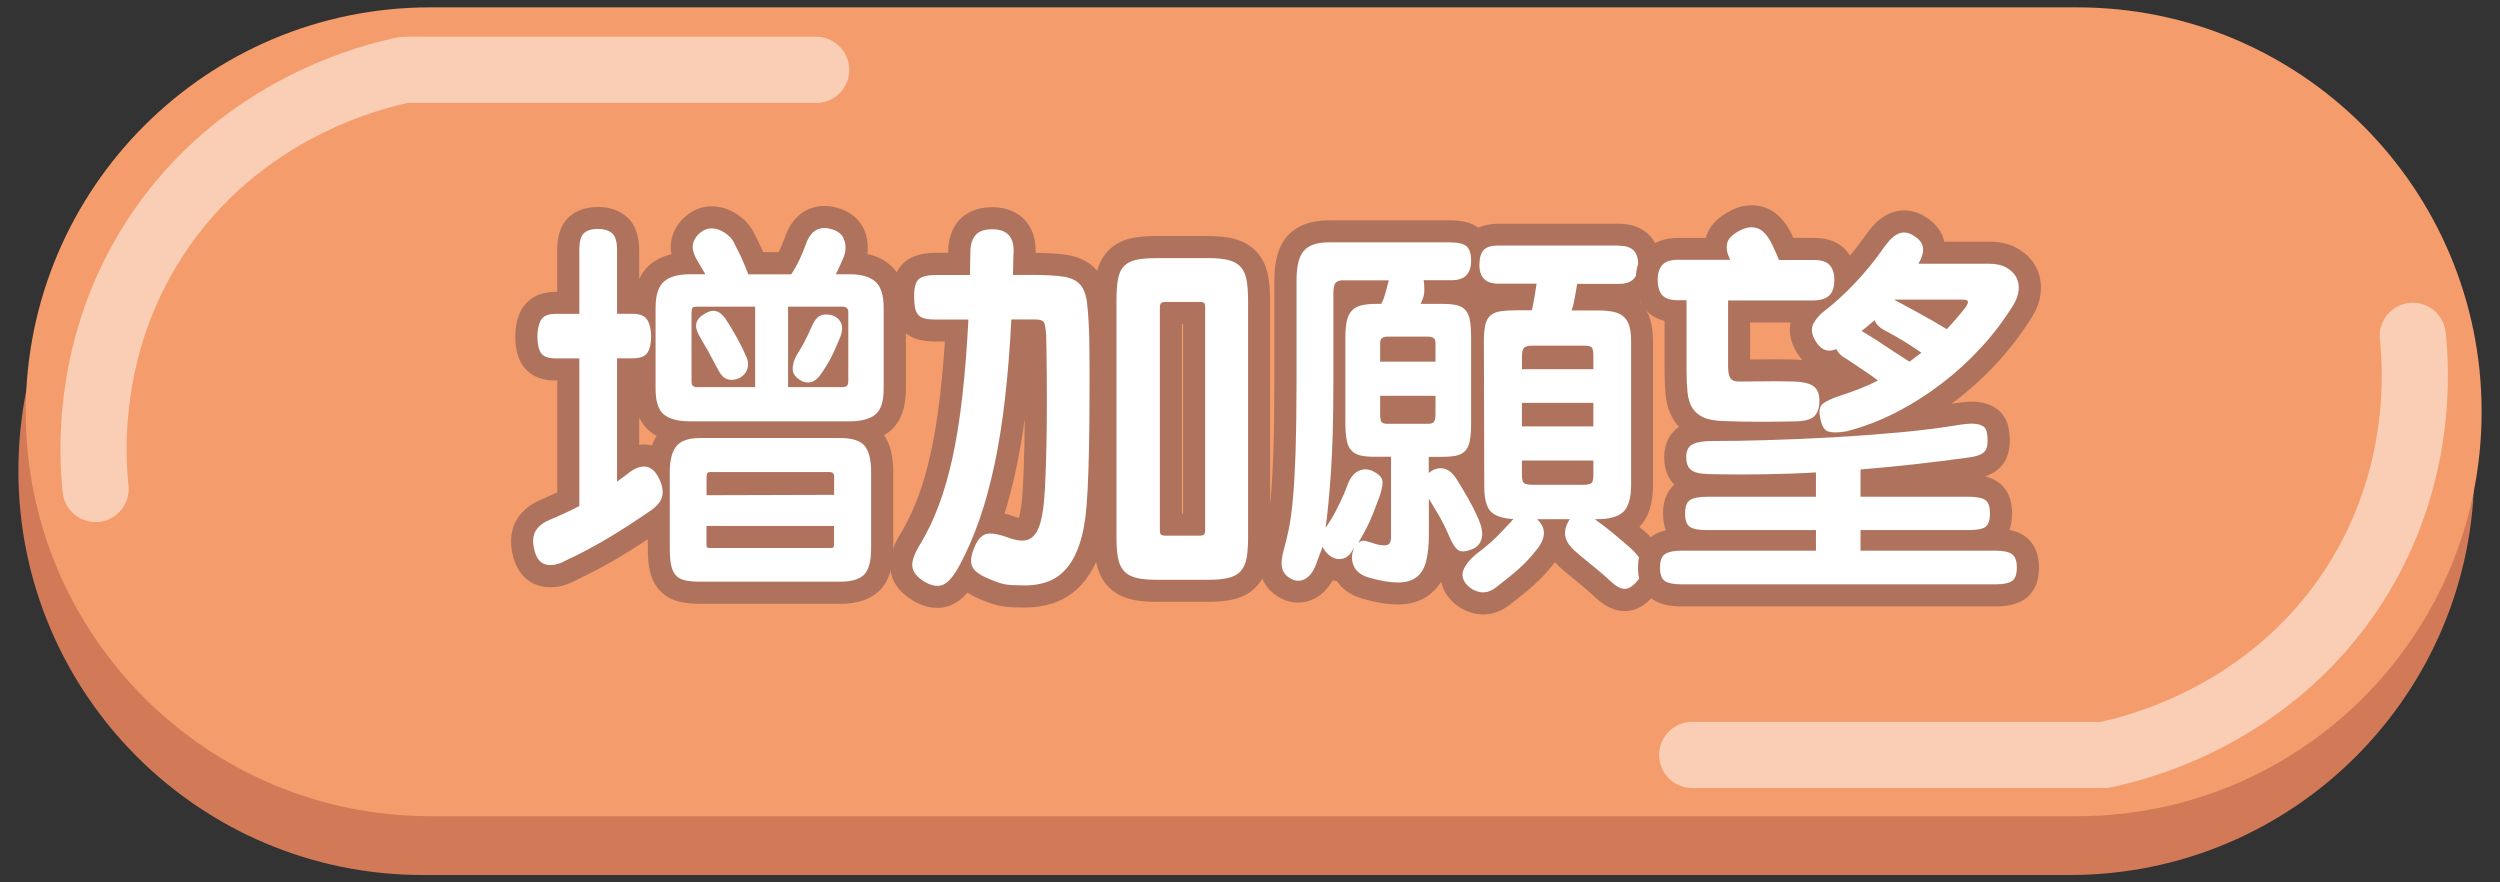 <svg width="340" height="120" xmlns="http://www.w3.org/2000/svg">

 <rect width="100%" height="100%" fill="#333333" stroke="none"/>

 <g>
  <title>Layer 1</title>
  <g>
   <g>
    <path fill="#D27A58" d="m281.5,119l-224,0c-30.38,0 -55,-24.62 -55,-55l0,0c0,-30.38 24.62,-55 55,-55l224,0c30.38,0 55,24.62 55,55l0,0c0,30.38 -24.62,55 -55,55z" class="st0"/>
   </g>
   <g>
    <path fill="#F49C6B" d="m282.5,111l-224,0c-30.38,0 -55,-24.62 -55,-55l0,0c0,-30.38 24.62,-55 55,-55l224,0c30.38,0 55,24.62 55,55l0,0c0,30.38 -24.62,55 -55,55z" class="st1"/>
   </g>
   <g>
    <g>
     <path fill="#FFFFFF" d="m95.22,80.6c-0.93,0 -1.7,-0.07 -2.35,-0.21c-0.85,-0.19 -1.55,-0.57 -2.07,-1.15c-0.49,-0.54 -0.82,-1.25 -0.99,-2.11c-0.14,-0.7 -0.21,-1.53 -0.21,-2.56l0,-4.08c-0.13,0.1 -0.27,0.2 -0.42,0.29c-2.07,1.42 -4.06,2.71 -5.92,3.81c-1.84,1.09 -3.72,2.08 -5.58,2.95c-0.97,0.54 -1.92,0.82 -2.82,0.82c-0.32,0 -0.64,-0.04 -0.95,-0.11c-0.98,-0.22 -2.25,-0.97 -2.76,-3.25c-0.33,-1.5 -0.17,-2.74 0.47,-3.7c0.57,-0.86 1.41,-1.52 2.5,-1.98c1.11,-0.46 2.16,-0.94 3.15,-1.42l0,-17.67l-1.76,0c-1.52,0 -2.6,-0.48 -3.21,-1.42c-0.49,-0.75 -0.73,-1.74 -0.73,-3.03c0,-1.23 0.22,-2.21 0.68,-3.01c0.42,-0.73 1.32,-1.59 3.26,-1.59l1.76,0l0,-7.15c0,-1.65 0.37,-2.79 1.14,-3.47c0.71,-0.62 1.68,-0.93 2.9,-0.93c1.12,0 2.06,0.3 2.81,0.88c0.87,0.68 1.29,1.83 1.29,3.52l0,7.15l0.64,0c0.64,0 1.17,0.1 1.61,0.25c0.07,-1.95 0.63,-3.39 1.65,-4.28c0.95,-0.82 2.29,-1.27 4,-1.35c-0.6,-1.14 -0.77,-2.21 -0.5,-3.17c0.29,-1.02 0.93,-1.86 1.92,-2.5c0.6,-0.36 1.2,-0.54 1.84,-0.57l0.18,0c0.54,0 1.08,0.1 1.6,0.31c0.53,0.21 1.03,0.5 1.48,0.86c0.48,0.38 0.87,0.82 1.16,1.31c0.32,0.6 0.64,1.24 1.01,2.01c0.25,0.52 0.5,1.11 0.76,1.74l3.99,0c0.22,-0.38 0.42,-0.76 0.6,-1.14c0.28,-0.62 0.54,-1.24 0.77,-1.85c0.94,-2.86 2.88,-3.29 3.96,-3.29c0.48,0 0.98,0.08 1.51,0.24c1.78,0.53 2.46,1.73 2.71,2.64c0.31,1.13 0.21,2.28 -0.3,3.41c1.7,0.07 3.05,0.52 4,1.35c1.12,0.97 1.66,2.51 1.66,4.72l0,10.99c0,2.23 -0.56,3.76 -1.71,4.68c-0.69,0.55 -1.55,0.92 -2.62,1.1c0.57,0.27 1.04,0.63 1.41,1.09c0.8,1.01 1.19,2.47 1.19,4.47l0,10.38c0,2.16 -0.45,3.66 -1.37,4.61c-0.93,0.96 -2.36,1.42 -4.36,1.42l-18.98,0l0,-0.01zm16.71,-7.58l-14.35,0l14.35,0zm-14.34,-7.17l14.35,-0.04l0,-0.11l-14.35,0l0,0.15zm-9.74,-3.88c0.53,0.04 1.19,0.21 1.84,0.74c0.16,-1.27 0.55,-2.26 1.18,-3c0.36,-0.43 0.8,-0.77 1.33,-1.03c-1.16,-0.17 -2.1,-0.55 -2.83,-1.13c-1.15,-0.92 -1.71,-2.45 -1.71,-4.68l0,-2.85c-0.47,0.15 -1,0.22 -1.6,0.22l-0.64,0l0,12.34c0.74,-0.42 1.46,-0.62 2.16,-0.62c0.1,0 0.19,0 0.27,0.01zm26.02,-10.82l0,-0.94c-0.18,0.3 -0.37,0.61 -0.58,0.94l0.58,0zm-17.43,0c-0.02,-0.03 -0.03,-0.06 -0.05,-0.09c-0.3,-0.58 -0.58,-1.11 -0.83,-1.58l0,1.67l0.88,0zm3.92,-7.94c0.29,0.46 0.57,0.93 0.84,1.39l0,-1.39l-0.84,0zm8.32,1.39c0.12,-0.27 0.25,-0.55 0.38,-0.85c0.08,-0.19 0.17,-0.37 0.26,-0.54l-0.64,0l0,1.39z" class="st2"/>
     <path fill="#AF735D" d="m112.11,31.01c0.33,0 0.68,0.06 1.06,0.18c0.92,0.27 1.48,0.81 1.7,1.6c0.22,0.8 0.14,1.6 -0.23,2.42c-0.17,0.37 -0.33,0.73 -0.48,1.07c-0.15,0.34 -0.31,0.68 -0.48,1.02l1.88,0c1.56,0 2.72,0.33 3.48,0.99c0.76,0.66 1.14,1.86 1.14,3.59l0,10.99c0,1.73 -0.38,2.9 -1.14,3.51c-0.76,0.61 -1.92,0.92 -3.48,0.92l-21.72,0c-1.59,0 -2.77,-0.3 -3.54,-0.92c-0.76,-0.61 -1.14,-1.78 -1.14,-3.51l0,-10.99c0,-1.73 0.38,-2.92 1.14,-3.59c0.76,-0.66 1.94,-0.99 3.54,-0.99l2.09,0c-0.37,-0.64 -0.73,-1.25 -1.07,-1.83c-0.58,-0.95 -0.77,-1.76 -0.58,-2.42c0.19,-0.66 0.62,-1.21 1.3,-1.65c0.34,-0.2 0.7,-0.31 1.09,-0.33c0.04,0 0.08,0 0.12,0c0.35,0 0.7,0.07 1.05,0.21c0.39,0.15 0.75,0.37 1.09,0.64c0.34,0.27 0.61,0.58 0.81,0.92c0.27,0.51 0.58,1.14 0.94,1.88c0.36,0.75 0.72,1.61 1.09,2.59l5.85,0c0.44,-0.68 0.81,-1.35 1.12,-2.01s0.58,-1.31 0.81,-1.96c0.52,-1.56 1.37,-2.33 2.56,-2.33m-4.93,21.64l7.27,0c0.37,0 0.62,-0.06 0.74,-0.18c0.12,-0.12 0.18,-0.38 0.18,-0.79l0,-9.21c0,-0.51 -0.25,-0.76 -0.76,-0.76l-7.43,0l0,10.94m-12.42,0l7.94,0l0,-10.94l-7.88,0c-0.34,0 -0.55,0.05 -0.64,0.15c-0.08,0.1 -0.13,0.31 -0.13,0.61l0,9.46c0,0.49 0.24,0.72 0.71,0.72m-13.43,-21.52c0.78,0 1.41,0.19 1.88,0.56c0.47,0.37 0.71,1.15 0.71,2.34l0,8.65l2.14,0c0.98,0 1.64,0.28 1.98,0.84c0.34,0.56 0.51,1.31 0.51,2.26c0,0.98 -0.17,1.72 -0.51,2.21c-0.34,0.49 -1,0.74 -1.98,0.74l-2.14,0l0,16.79c0.2,-0.17 0.45,-0.36 0.74,-0.56c0.29,-0.2 0.53,-0.39 0.74,-0.56c0.79,-0.63 1.52,-0.95 2.19,-0.95c0.05,0 0.1,0 0.15,0.01c0.71,0.05 1.31,0.52 1.78,1.4c0.51,0.95 0.69,1.8 0.56,2.54c-0.14,0.75 -0.71,1.46 -1.73,2.14c-2.07,1.42 -4.02,2.68 -5.85,3.76c-1.83,1.08 -3.66,2.05 -5.49,2.9c-0.77,0.44 -1.48,0.65 -2.13,0.65c-0.21,0 -0.42,-0.02 -0.61,-0.07c-0.81,-0.19 -1.36,-0.89 -1.63,-2.11c-0.24,-1.09 -0.15,-1.93 0.25,-2.54c0.41,-0.61 1.02,-1.08 1.83,-1.42c1.46,-0.61 2.81,-1.24 4.07,-1.88l0,-20.09l-3.26,0c-0.98,0 -1.64,-0.25 -1.96,-0.74c-0.32,-0.49 -0.48,-1.23 -0.48,-2.21c0,-0.95 0.16,-1.7 0.48,-2.26s0.97,-0.84 1.96,-0.84l3.26,0l0,-8.65c0,-1.19 0.21,-1.97 0.64,-2.34c0.42,-0.38 1.06,-0.57 1.9,-0.57m15.71,11.14c0.09,0 0.18,0.01 0.27,0.03c0.44,0.08 0.88,0.42 1.32,0.99c0.58,0.88 1.11,1.76 1.6,2.65c0.49,0.88 0.92,1.76 1.3,2.65c0.24,0.54 0.27,1.08 0.1,1.6c-0.17,0.53 -0.54,0.94 -1.12,1.25c-0.37,0.14 -0.72,0.22 -1.03,0.22c-0.2,0 -0.39,-0.03 -0.57,-0.09c-0.46,-0.15 -0.86,-0.55 -1.2,-1.2c-0.51,-0.98 -0.96,-1.82 -1.35,-2.52c-0.39,-0.69 -0.82,-1.45 -1.3,-2.26c-0.71,-1.25 -0.46,-2.22 0.76,-2.9c0.45,-0.28 0.85,-0.42 1.22,-0.42m15.33,0.5c0.25,0 0.52,0.04 0.81,0.11c0.58,0.2 0.97,0.55 1.2,1.04c0.22,0.49 0.19,1.11 -0.08,1.86c-0.31,0.75 -0.63,1.49 -0.97,2.24s-0.85,1.63 -1.53,2.64c-0.51,0.78 -1.03,1.22 -1.55,1.32c-0.13,0.03 -0.26,0.04 -0.39,0.04c-0.38,0 -0.73,-0.11 -1.06,-0.34c-0.64,-0.41 -0.98,-0.9 -0.99,-1.48c-0.02,-0.58 0.16,-1.2 0.53,-1.88c0.37,-0.58 0.72,-1.17 1.04,-1.78c0.32,-0.61 0.67,-1.34 1.04,-2.19c0.31,-0.71 0.67,-1.18 1.09,-1.4c0.26,-0.11 0.54,-0.18 0.86,-0.18m1.88,16.8c1.66,0 2.78,0.37 3.36,1.09c0.58,0.73 0.86,1.91 0.86,3.54l0,10.38c0,1.73 -0.31,2.92 -0.94,3.56c-0.63,0.64 -1.72,0.97 -3.28,0.97l-19.03,0c-0.81,0 -1.49,-0.06 -2.04,-0.18c-0.54,-0.12 -0.97,-0.35 -1.27,-0.69c-0.31,-0.34 -0.52,-0.81 -0.64,-1.4c-0.12,-0.59 -0.18,-1.35 -0.18,-2.26l0,-10.38c0,-1.63 0.31,-2.81 0.92,-3.54c0.61,-0.73 1.68,-1.09 3.21,-1.09l19.03,0m-18.16,7.78l17.35,-0.05l0,-2.54c0,-0.37 -0.22,-0.56 -0.66,-0.56l-16.18,0c-0.2,0 -0.34,0.05 -0.41,0.15c-0.07,0.1 -0.1,0.32 -0.1,0.66l0,2.34m0.45,7.18l16.33,0c0.27,0 0.43,-0.03 0.48,-0.1c0.05,-0.07 0.08,-0.2 0.08,-0.41l0,-2.49l-17.35,0l0,2.59c0,0.17 0.03,0.28 0.08,0.33c0.05,0.05 0.18,0.08 0.38,0.08m15.57,-46.52c-1.19,0 -4.07,0.42 -5.38,4.32c-0.21,0.56 -0.44,1.13 -0.7,1.69c-0.04,0.09 -0.08,0.18 -0.13,0.27l-2.1,0c-0.14,-0.31 -0.27,-0.6 -0.4,-0.88c-0.37,-0.78 -0.71,-1.45 -1,-2l-0.04,-0.07l-0.04,-0.07c-0.39,-0.64 -0.89,-1.22 -1.51,-1.71c-0.58,-0.46 -1.2,-0.83 -1.87,-1.09c-0.7,-0.27 -1.42,-0.41 -2.15,-0.41c-0.08,0 -0.16,0 -0.24,0.01c-0.9,0.04 -1.74,0.3 -2.51,0.76l-0.05,0.03l-0.04,0.03c-1.28,0.83 -2.17,1.99 -2.55,3.36c-0.21,0.75 -0.24,1.53 -0.09,2.33c-1.17,0.28 -2.16,0.76 -2.96,1.45c-0.59,0.51 -1.07,1.15 -1.42,1.9l0,-3.88c0,-2.15 -0.62,-3.73 -1.86,-4.7c-1.02,-0.8 -2.27,-1.2 -3.74,-1.2c-1.59,0 -2.9,0.44 -3.89,1.31c-1.66,1.46 -1.66,3.82 -1.66,4.59l0,5.65l-0.26,0c-2.79,0 -4.05,1.47 -4.56,2.34c-0.59,1.02 -0.88,2.28 -0.88,3.76c0,1.6 0.32,2.86 0.98,3.86c0.62,0.95 1.91,2.09 4.47,2.09l0.26,0l0,15.22c-0.71,0.33 -1.46,0.66 -2.23,0.99c-1.36,0.57 -2.43,1.42 -3.17,2.53c-0.87,1.31 -1.1,2.94 -0.69,4.85c0.71,3.21 2.74,4.13 3.89,4.39c0.42,0.1 0.85,0.14 1.28,0.14c1.14,0 2.31,-0.33 3.5,-0.98c1.89,-0.88 3.79,-1.89 5.66,-2.99c1.29,-0.77 2.66,-1.62 4.07,-2.56l0,1.25c0,1.12 0.08,2.06 0.24,2.85c0.22,1.12 0.68,2.07 1.35,2.82c0.73,0.81 1.69,1.35 2.86,1.61c0.77,0.17 1.64,0.25 2.68,0.25l19.03,0c2.39,0 4.22,-0.63 5.43,-1.87c1.21,-1.24 1.79,-3.09 1.79,-5.66l0,-10.39c0,-2.12 -0.4,-3.76 -1.23,-5.01c0.24,-0.15 0.47,-0.31 0.69,-0.48c1.5,-1.2 2.27,-3.17 2.27,-5.85l0,-10.99c0,-2.63 -0.73,-4.6 -2.18,-5.85c-0.83,-0.72 -1.85,-1.21 -3.07,-1.48c0.12,-0.85 0.06,-1.71 -0.17,-2.54c-0.5,-1.81 -1.83,-3.11 -3.74,-3.68c-0.65,-0.21 -1.31,-0.31 -1.94,-0.31l0,0zm-25.18,32.49l0,-3.72c0.37,0.78 0.87,1.42 1.51,1.93c0.27,0.22 0.56,0.41 0.87,0.58c-0.26,0.39 -0.47,0.82 -0.64,1.29c-0.26,-0.06 -0.5,-0.09 -0.71,-0.11c-0.12,-0.01 -0.24,-0.01 -0.36,-0.01c-0.23,0 -0.45,0.01 -0.67,0.04l0,0z" class="st3"/>
    </g>
    <g>
     <path fill="#FFFFFF" d="m127.47,81.17c-0.83,0 -1.71,-0.28 -2.62,-0.85c-1.4,-0.87 -2.17,-1.95 -2.28,-3.2c-0.1,-1.12 0.36,-2.45 1.45,-4.17c0.78,-1.31 1.53,-2.89 2.21,-4.67c0.68,-1.79 1.29,-3.89 1.82,-6.25c0.53,-2.39 0.98,-5.15 1.32,-8.19c0.3,-2.66 0.55,-5.65 0.75,-8.91l-2.74,0c-0.76,0 -1.37,-0.05 -1.87,-0.16c-0.69,-0.15 -1.27,-0.46 -1.7,-0.93c-0.41,-0.44 -0.69,-1 -0.83,-1.68c-0.11,-0.51 -0.16,-1.11 -0.16,-1.83c0,-1.71 0.36,-2.83 1.14,-3.52c0.73,-0.64 1.81,-0.93 3.41,-0.93l3.05,0c0,-0.03 0,-0.05 0,-0.08c0.02,-0.49 0.02,-1 0.02,-1.53c0,-1.34 0.35,-2.44 1.04,-3.26c0.75,-0.89 1.92,-1.35 3.46,-1.35c1.4,0 2.5,0.41 3.28,1.21c0.79,0.82 1.17,1.98 1.12,3.45c-0.03,0.56 -0.05,1.05 -0.05,1.53c0,0.01 0,0.02 0,0.03l1.15,0c1.85,0 3.28,0.08 4.37,0.25c1.34,0.2 2.39,0.71 3.13,1.5c0.73,0.78 1.19,1.89 1.36,3.31c0.14,1.14 0.25,2.68 0.31,4.58c0.04,1.66 0.05,3.57 0.05,5.75c0,2.17 -0.01,4.37 -0.03,6.57c-0.02,2.18 -0.06,4.3 -0.13,6.3c-0.07,2.02 -0.15,3.6 -0.26,4.81c-0.18,2.17 -0.53,4.05 -1.04,5.57c-0.54,1.6 -1.27,2.91 -2.16,3.91c-0.94,1.04 -2.08,1.79 -3.38,2.21c-1.02,0.33 -2.15,0.5 -3.34,0.5c-0.23,0 -0.47,-0.01 -0.71,-0.02c-0.02,0 -0.03,0 -0.05,0c-0.93,0 -1.7,-0.06 -2.29,-0.18c-0.6,-0.12 -1.24,-0.33 -1.98,-0.65c-1.42,-0.54 -2.4,-1.14 -2.99,-1.86c-0.83,1.34 -1.66,2.14 -2.56,2.5c-0.39,0.16 -0.82,0.24 -1.27,0.24zm7.21,-10.1c0.78,0 1.72,0.2 2.87,0.62c0.57,0.22 1.05,0.33 1.44,0.34c0,0 0,0 0,0c0.25,0 0.36,-0.07 0.44,-0.14c0.08,-0.07 0.31,-0.31 0.53,-0.97c0.22,-0.65 0.39,-1.6 0.52,-2.81c0.1,-1.02 0.18,-2.52 0.25,-4.45c0.07,-1.91 0.11,-4 0.13,-6.19c0.02,-2.2 0.02,-4.36 0,-6.49c-0.02,-2.13 -0.04,-3.92 -0.08,-5.37c-0.02,-0.28 -0.05,-0.5 -0.07,-0.67l-1.74,0c-0.2,3.4 -0.46,6.57 -0.79,9.43c-0.38,3.27 -0.87,6.32 -1.45,9.07c-0.59,2.76 -1.29,5.33 -2.08,7.63c0,0 0.02,0 0.03,0zm22.55,9.28c-1.29,0 -2.33,-0.11 -3.16,-0.33c-0.98,-0.26 -1.78,-0.73 -2.36,-1.4c-0.57,-0.64 -0.96,-1.49 -1.14,-2.51c-0.15,-0.84 -0.23,-1.86 -0.23,-3.12l0,-32.1c0,-1.29 0.07,-2.33 0.23,-3.19c0.19,-1.06 0.59,-1.92 1.21,-2.56c0.62,-0.64 1.43,-1.07 2.41,-1.29c0.81,-0.18 1.81,-0.26 3.04,-0.26l7.07,0c1.29,0 2.33,0.11 3.18,0.33c1,0.26 1.81,0.73 2.4,1.4c0.57,0.65 0.96,1.49 1.14,2.51c0.15,0.84 0.23,1.87 0.23,3.07l0,32.1c0,1.29 -0.07,2.32 -0.23,3.17c-0.19,1.03 -0.59,1.88 -1.19,2.53c-0.61,0.66 -1.43,1.12 -2.43,1.36c-0.84,0.2 -1.85,0.29 -3.09,0.29l-7.08,0zm5.17,-9l0,-28.79l-3.15,0l0,28.79l3.15,0z" class="st2"/>
     <path fill="#AF735D" d="m134.95,31.18c2,0 2.97,1.04 2.9,3.1c-0.03,0.54 -0.05,1.07 -0.05,1.58s-0.02,1.02 -0.05,1.53l2.7,0c1.76,0 3.14,0.08 4.15,0.23c1,0.15 1.75,0.5 2.26,1.04c0.51,0.54 0.83,1.37 0.97,2.47c0.13,1.1 0.24,2.59 0.3,4.45c0.03,1.63 0.05,3.53 0.05,5.7c0,2.17 -0.01,4.36 -0.03,6.56c-0.02,2.2 -0.06,4.29 -0.13,6.26c-0.07,1.97 -0.15,3.54 -0.25,4.73c-0.17,2.07 -0.49,3.81 -0.97,5.21c-0.48,1.41 -1.09,2.53 -1.86,3.38c-0.76,0.85 -1.67,1.44 -2.72,1.78c-0.88,0.28 -1.84,0.42 -2.88,0.42c-0.21,0 -0.42,-0.01 -0.63,-0.02c-0.92,0 -1.62,-0.05 -2.11,-0.15c-0.49,-0.1 -1.06,-0.29 -1.7,-0.56c-1.42,-0.54 -2.3,-1.12 -2.62,-1.73c-0.32,-0.61 -0.28,-1.42 0.13,-2.44c0.37,-1.05 0.87,-1.72 1.48,-2.01c0.21,-0.1 0.48,-0.15 0.8,-0.15c0.6,0 1.38,0.18 2.36,0.53c0.71,0.27 1.35,0.42 1.91,0.43c0.03,0 0.05,0 0.08,0c0.53,0 0.98,-0.16 1.37,-0.48c0.41,-0.34 0.74,-0.89 0.99,-1.65c0.25,-0.76 0.45,-1.81 0.58,-3.13c0.1,-1.08 0.19,-2.6 0.25,-4.55c0.07,-1.95 0.11,-4.03 0.13,-6.23c0.02,-2.2 0.02,-4.38 0,-6.51c-0.02,-2.14 -0.04,-3.93 -0.08,-5.39c-0.07,-0.92 -0.17,-1.5 -0.31,-1.75c-0.14,-0.25 -0.53,-0.38 -1.17,-0.38l-3.26,0c-0.2,3.93 -0.49,7.52 -0.86,10.76c-0.37,3.24 -0.85,6.21 -1.42,8.93c-0.58,2.71 -1.25,5.2 -2.03,7.45c-0.78,2.25 -1.68,4.33 -2.7,6.23c-0.81,1.53 -1.59,2.43 -2.31,2.72c-0.23,0.09 -0.48,0.14 -0.74,0.14c-0.55,0 -1.16,-0.21 -1.83,-0.62c-0.98,-0.61 -1.51,-1.3 -1.58,-2.06c-0.07,-0.76 0.34,-1.84 1.22,-3.23c0.85,-1.42 1.63,-3.07 2.34,-4.93c0.71,-1.87 1.34,-4.02 1.88,-6.46c0.54,-2.44 0.99,-5.22 1.35,-8.34c0.36,-3.12 0.64,-6.65 0.84,-10.58l-4.32,0c-0.64,0 -1.16,-0.04 -1.55,-0.13c-0.39,-0.08 -0.7,-0.25 -0.92,-0.48c-0.22,-0.24 -0.37,-0.56 -0.46,-0.97c-0.08,-0.41 -0.13,-0.92 -0.13,-1.53c0,-1.22 0.21,-2.02 0.64,-2.39c0.42,-0.37 1.23,-0.56 2.42,-0.56l4.53,0c0,-0.51 0.01,-1.02 0.03,-1.53c0.02,-0.51 0.03,-1.03 0.03,-1.58c0,-0.98 0.23,-1.75 0.69,-2.29c0.43,-0.54 1.21,-0.82 2.29,-0.82m29.35,3.92c1.15,0 2.09,0.09 2.8,0.28c0.71,0.19 1.26,0.5 1.65,0.94c0.39,0.44 0.65,1.03 0.79,1.78c0.13,0.75 0.2,1.68 0.2,2.8l0,32.1c0,1.19 -0.07,2.15 -0.2,2.9c-0.14,0.75 -0.41,1.34 -0.81,1.78c-0.41,0.44 -0.97,0.75 -1.68,0.92c-0.71,0.17 -1.63,0.25 -2.75,0.25l-7.07,0c-1.15,0 -2.08,-0.09 -2.77,-0.28c-0.7,-0.19 -1.24,-0.5 -1.63,-0.94c-0.39,-0.44 -0.65,-1.03 -0.79,-1.78s-0.2,-1.7 -0.2,-2.85l0,-32.1c0,-1.19 0.07,-2.16 0.2,-2.92c0.14,-0.76 0.41,-1.36 0.81,-1.78c0.41,-0.42 0.96,-0.71 1.65,-0.86c0.69,-0.15 1.6,-0.23 2.72,-0.23l7.08,0m-5.69,37.74l4.43,0c0.37,0 0.61,-0.05 0.71,-0.15c0.1,-0.1 0.15,-0.34 0.15,-0.71l0,-30.17c0,-0.31 -0.04,-0.51 -0.13,-0.61s-0.3,-0.15 -0.64,-0.15l-4.53,0c-0.37,0 -0.61,0.06 -0.71,0.18c-0.1,0.12 -0.15,0.33 -0.15,0.64l0,30.17c0,0.34 0.05,0.56 0.15,0.66c0.11,0.09 0.34,0.14 0.72,0.14m-23.66,-44.67c-2.5,0 -3.88,1.02 -4.61,1.88c-0.92,1.1 -1.39,2.52 -1.39,4.22c0,0.03 0,0.07 0,0.1l-1.58,0c-1.25,0 -3.06,0.14 -4.4,1.31c-1.66,1.46 -1.66,3.86 -1.66,4.64c0,0.83 0.06,1.53 0.19,2.14c0.19,0.94 0.6,1.75 1.2,2.4c0.63,0.68 1.49,1.16 2.47,1.37c0.6,0.13 1.32,0.2 2.19,0.2l1.14,0c-0.17,2.62 -0.39,5.05 -0.64,7.24c-0.34,2.99 -0.78,5.69 -1.3,8.03c-0.51,2.29 -1.1,4.32 -1.76,6.04c-0.64,1.68 -1.35,3.17 -2.1,4.44c-1.26,1.99 -1.78,3.6 -1.65,5.07c0.11,1.2 0.71,2.93 2.98,4.34c1.15,0.71 2.29,1.07 3.41,1.07c0.64,0 1.26,-0.12 1.84,-0.35c0.82,-0.33 1.57,-0.89 2.29,-1.72c0.61,0.39 1.33,0.75 2.19,1.08c0.81,0.34 1.53,0.57 2.21,0.71c0.69,0.14 1.55,0.21 2.65,0.22c0.24,0.01 0.47,0.02 0.71,0.02c1.35,0 2.63,-0.19 3.8,-0.57c1.56,-0.5 2.91,-1.39 4.03,-2.63c0.75,-0.83 1.39,-1.85 1.92,-3.02c0.24,1.28 0.74,2.36 1.49,3.21c0.78,0.88 1.82,1.51 3.1,1.85c0.96,0.26 2.12,0.38 3.55,0.38l7.07,0c1.36,0 2.49,-0.11 3.44,-0.33c1.3,-0.31 2.38,-0.92 3.19,-1.8c0.8,-0.86 1.32,-1.96 1.56,-3.28c0.17,-0.94 0.25,-2.06 0.25,-3.44l0,-32.1c0,-1.31 -0.08,-2.4 -0.25,-3.33c-0.24,-1.29 -0.74,-2.38 -1.49,-3.23c-0.79,-0.89 -1.85,-1.52 -3.14,-1.86c-0.97,-0.25 -2.14,-0.38 -3.56,-0.38l-7.07,0c-1.35,0 -2.45,0.1 -3.36,0.3c-1.28,0.28 -2.35,0.86 -3.17,1.72c-0.69,0.72 -1.19,1.63 -1.47,2.7c-0.06,-0.07 -0.12,-0.14 -0.18,-0.21c-0.98,-1.04 -2.32,-1.7 -4,-1.96c-1.08,-0.16 -2.46,-0.25 -4.2,-0.26l0,-0.01c0.06,-1.89 -0.46,-3.42 -1.54,-4.54c-0.73,-0.75 -2.08,-1.66 -4.35,-1.66l0,0zm25.79,15.87l0.16,0l0,25.79l-0.16,0l0,-25.79l0,0zm-24.12,25.79c0.59,-1.89 1.11,-3.93 1.57,-6.08c0.45,-2.1 0.84,-4.37 1.17,-6.79c0,0.16 0,0.33 0,0.49c-0.02,2.18 -0.06,4.25 -0.13,6.15c-0.07,1.9 -0.15,3.37 -0.24,4.38c-0.14,1.34 -0.32,2.08 -0.44,2.46c-0.12,-0.03 -0.27,-0.08 -0.44,-0.15c-0.53,-0.19 -1.03,-0.35 -1.49,-0.46l0,0z" class="st3"/>
    </g>
    <g>
     <path fill="#FFFFFF" d="m201.73,82.07c-0.23,0 -0.46,-0.02 -0.69,-0.06c-1.06,-0.2 -1.97,-0.72 -2.71,-1.55c-0.94,-1.11 -1.14,-2.38 -0.6,-3.61c0.08,-0.18 0.17,-0.36 0.28,-0.54c-0.17,-0.06 -0.33,-0.14 -0.49,-0.25c-0.65,-0.42 -1.2,-1.17 -1.72,-2.34c-0.05,1.15 -0.18,2.14 -0.41,3c-0.34,1.29 -0.97,2.29 -1.87,2.97c-0.89,0.67 -2.04,1.02 -3.42,1.02c-1.2,0 -2.62,-0.23 -4.32,-0.72c-1.87,-0.54 -2.69,-1.63 -3.05,-2.44c-0.01,-0.03 -0.02,-0.05 -0.03,-0.08c-0.19,0.03 -0.38,0.05 -0.56,0.05c-0.31,0 -0.61,-0.04 -0.91,-0.13c-0.27,-0.08 -0.53,-0.18 -0.78,-0.32c-0.02,0.07 -0.04,0.13 -0.06,0.17c-0.53,1.35 -1.25,2.25 -2.17,2.77c-0.53,0.29 -1.09,0.44 -1.66,0.44c-0.56,0 -1.11,-0.14 -1.65,-0.43c-1.05,-0.52 -1.75,-1.38 -2.01,-2.46c-0.22,-0.92 -0.12,-2.05 0.3,-3.47c0.22,-0.81 0.44,-1.71 0.63,-2.65c0.19,-0.95 0.36,-2.24 0.51,-3.83c0.15,-1.61 0.27,-3.71 0.35,-6.25c0.08,-2.55 0.13,-5.86 0.13,-9.84l0,-13.42c0,-2.34 0.46,-3.99 1.41,-5.03c0.97,-1.07 2.47,-1.61 4.47,-1.61l16.63,0c1.35,0 2.34,0.27 3.05,0.84c0.2,0.16 0.37,0.34 0.52,0.55c0.68,-0.62 1.67,-0.93 2.95,-0.93l16.33,0c1.27,0 2.28,0.34 3,1.01c0.76,0.7 1.14,1.76 1.14,3.14c0,2.53 -1.55,4.04 -4.15,4.04l-4.39,0l-0.11,0.61l1.65,0c0.92,0 1.7,0.07 2.39,0.21c0.83,0.17 1.53,0.5 2.08,0.97c0.57,0.49 0.99,1.15 1.24,1.96c0.22,0.7 0.32,1.54 0.32,2.58l0,19.48c0,2.26 -0.51,3.82 -1.55,4.79c-0.35,0.33 -0.77,0.6 -1.24,0.81c0.69,0.58 1.39,1.18 2.12,1.82c1.09,0.96 1.78,1.87 2.12,2.79c0.31,0.83 0.44,2.12 -0.72,3.55c-0.95,1.24 -1.94,1.87 -3,1.9c0,0 0,0 0,0c-1.06,0 -2.07,-0.51 -3.17,-1.56c-0.4,-0.37 -0.78,-0.71 -1.1,-0.98c-0.34,-0.29 -0.66,-0.55 -0.96,-0.81c-0.3,-0.25 -0.61,-0.5 -0.94,-0.77c-0.35,-0.28 -0.75,-0.61 -1.2,-0.99c-1.19,-0.98 -1.9,-1.93 -2.18,-2.9c-0.03,-0.12 -0.06,-0.24 -0.08,-0.36c-0.15,0.78 -0.56,1.66 -1.37,2.62c-0.41,0.51 -0.83,1 -1.24,1.42c-0.4,0.41 -0.81,0.82 -1.24,1.21c-0.43,0.4 -0.91,0.8 -1.43,1.21l-1.71,1.35c-0.89,0.71 -1.8,1.05 -2.73,1.05zm-14.05,-9.48l0,-1.16c-0.02,0.04 -0.04,0.08 -0.06,0.12c-0.14,0.3 -0.28,0.6 -0.42,0.88c0.14,0.05 0.28,0.09 0.42,0.14c0.02,0.01 0.04,0.02 0.06,0.02zm15.28,-1.08c0,0 0,0 0,0c0,-0.01 0,-0.01 0,0c0,-0.01 0,0 0,0zm-4.35,-8.15c0.3,0.31 0.59,0.69 0.85,1.13c0.33,0.53 0.64,1.04 0.93,1.54l-0.01,-3.72c-0.02,0.02 -0.03,0.03 -0.05,0.05c-0.44,0.48 -1.02,0.81 -1.72,1zm16.59,1.07l0,-0.31l-6.72,0l0,0.31l6.72,0zm-32.57,-2.22c-0.03,0.67 -0.07,1.3 -0.11,1.9c0.31,-0.47 0.67,-0.84 1.08,-1.12c-0.37,-0.2 -0.69,-0.46 -0.96,-0.76c0,-0.01 -0.01,-0.02 -0.01,-0.02zm32.57,-5.72l0,-0.2l-6.72,0l0,0.2l6.72,0zm-21.47,-0.35l0,-0.81l-4.53,0l0,0.81l4.53,0zm21.47,-7.43l0,-0.2l-6.72,0l0,0.2l6.72,0zm-21.47,-1.02l0,-0.41l-4.53,0l0,0.41l4.53,0zm2.52,-7.88c0.96,0 1.73,0.08 2.36,0.26c0.8,0.22 1.45,0.63 1.92,1.22c0.27,0.33 0.48,0.73 0.64,1.19c0.18,-0.27 0.39,-0.5 0.62,-0.7c0.56,-0.47 1.27,-0.78 2.13,-0.9c0.65,-0.1 1.44,-0.14 2.35,-0.14l0.88,0c0.03,-0.15 0.09,-0.57 0.1,-0.61l-3.42,0c-1.56,0 -2.73,-0.56 -3.41,-1.56c-0.71,0.68 -1.73,1.05 -3,1.05l-2.22,0c0,0.07 -0.01,0.14 -0.01,0.2l1.06,0l0,-0.01zm-13.4,0.07l0,1.24c0.51,-0.51 1.17,-0.87 1.95,-1.06c0.59,-0.15 1.27,-0.23 2.07,-0.25c0.02,-0.07 0.04,-0.14 0.06,-0.21l-4.08,0c0,0.08 0,0.17 0,0.28z" class="st2"/>
     <path fill="#AF735D" d="m197.32,32.97c0.98,0 1.69,0.17 2.11,0.51c0.42,0.34 0.64,1 0.64,1.98c0,1.76 -0.88,2.65 -2.64,2.65l-3.82,0c0.07,0.34 0.1,0.75 0.1,1.25c0,0.49 -0.07,0.91 -0.2,1.25c-0.07,0.14 -0.12,0.25 -0.15,0.36c-0.03,0.1 -0.08,0.22 -0.15,0.36l3.05,0c0.81,0 1.47,0.07 1.96,0.2c0.49,0.14 0.87,0.37 1.14,0.71c0.27,0.34 0.46,0.81 0.56,1.4c0.1,0.59 0.15,1.35 0.15,2.26l0,11.7c0,0.98 -0.06,1.77 -0.18,2.37c-0.12,0.59 -0.33,1.05 -0.64,1.37c-0.31,0.32 -0.72,0.53 -1.25,0.64c-0.53,0.1 -1.2,0.15 -2.01,0.15l-1.68,0l0,2.19c0.51,-0.42 1.05,-0.64 1.62,-0.64c0.11,0 0.23,0.01 0.34,0.03c0.69,0.1 1.33,0.63 1.91,1.58c0.54,0.88 1.04,1.72 1.5,2.52c0.46,0.8 0.91,1.69 1.35,2.67c0.47,1.08 0.64,1.96 0.51,2.62c-0.14,0.66 -0.48,1.14 -1.02,1.45c-0.63,0.3 -1.15,0.44 -1.56,0.44c-0.25,0 -0.46,-0.05 -0.62,-0.16c-0.44,-0.29 -0.88,-0.97 -1.32,-2.06c-0.44,-1.02 -0.88,-1.9 -1.32,-2.65c-0.44,-0.75 -0.9,-1.51 -1.37,-2.29l0,4.88c0,1.46 -0.13,2.67 -0.38,3.64c-0.25,0.97 -0.7,1.69 -1.32,2.16c-0.63,0.47 -1.47,0.71 -2.52,0.71s-2.36,-0.22 -3.92,-0.66c-1.05,-0.31 -1.75,-0.84 -2.08,-1.6c-0.34,-0.76 -0.32,-1.59 0.05,-2.47c-0.07,0.1 -0.14,0.2 -0.2,0.3s-0.14,0.22 -0.2,0.36c-0.31,0.41 -0.64,0.67 -1.02,0.79c-0.2,0.06 -0.4,0.1 -0.59,0.1c-0.17,0 -0.33,-0.02 -0.5,-0.07c-0.36,-0.1 -0.7,-0.3 -1.02,-0.58s-0.58,-0.65 -0.79,-1.09c0,0.1 -0.04,0.27 -0.13,0.51c-0.08,0.24 -0.18,0.48 -0.28,0.74c-0.1,0.25 -0.2,0.5 -0.28,0.74c-0.08,0.24 -0.14,0.41 -0.18,0.51c-0.37,0.95 -0.86,1.59 -1.47,1.93c-0.31,0.17 -0.61,0.25 -0.93,0.25s-0.63,-0.08 -0.95,-0.25c-0.68,-0.34 -1.09,-0.83 -1.25,-1.47c-0.15,-0.65 -0.06,-1.54 0.28,-2.7c0.24,-0.85 0.46,-1.77 0.66,-2.77s0.38,-2.33 0.53,-3.99c0.15,-1.66 0.27,-3.77 0.36,-6.33c0.08,-2.56 0.13,-5.86 0.13,-9.89l0,-13.48c0,-1.93 0.34,-3.27 1.02,-4.02c0.68,-0.75 1.8,-1.12 3.36,-1.12l16.61,0m-17.04,38.82c0.58,-0.81 1.14,-1.76 1.68,-2.85c0.54,-1.08 0.97,-2.05 1.27,-2.9c0.37,-1.02 0.88,-1.68 1.53,-1.98c0.3,-0.14 0.61,-0.22 0.93,-0.22c0.35,0 0.7,0.09 1.06,0.27c0.68,0.34 1.08,0.71 1.22,1.12c0.13,0.41 0.03,1.14 -0.31,2.19c-0.27,0.75 -0.52,1.4 -0.74,1.96c-0.22,0.56 -0.44,1.09 -0.66,1.58c-0.22,0.49 -0.46,0.97 -0.71,1.42c-0.25,0.46 -0.53,0.96 -0.84,1.5c0.19,-0.22 0.44,-0.33 0.73,-0.33c0.11,0 0.23,0.02 0.36,0.05c0.46,0.12 0.92,0.26 1.4,0.43c0.4,0.1 0.74,0.15 1.01,0.15c0.19,0 0.36,-0.02 0.49,-0.07c0.32,-0.12 0.48,-0.47 0.48,-1.04l0,-10.94l-2.34,0c-0.78,0 -1.42,-0.07 -1.91,-0.2c-0.49,-0.13 -0.88,-0.36 -1.17,-0.69c-0.29,-0.32 -0.49,-0.78 -0.61,-1.37c-0.12,-0.59 -0.18,-1.35 -0.18,-2.26l0,-11.7c0,-0.92 0.07,-1.67 0.2,-2.26c0.13,-0.59 0.36,-1.06 0.69,-1.4c0.32,-0.34 0.75,-0.58 1.3,-0.71c0.54,-0.14 1.22,-0.2 2.03,-0.2l0.66,0c0.24,-0.44 0.43,-0.95 0.58,-1.53c0.15,-0.58 0.28,-1.05 0.38,-1.42c0,-0.03 0.01,-0.07 0.03,-0.1c0.02,-0.03 0.03,-0.08 0.03,-0.15l-6.36,0c-0.34,0 -0.62,0.1 -0.84,0.31s-0.33,0.7 -0.33,1.48l0,11.9c0,5.05 -0.11,9.17 -0.33,12.36c-0.22,3.16 -0.46,5.7 -0.73,7.6m7.42,-22.59l7.53,0l0,-2.49c0,-0.37 -0.09,-0.62 -0.28,-0.74c-0.19,-0.12 -0.45,-0.18 -0.79,-0.18l-5.44,0c-0.31,0 -0.55,0.06 -0.74,0.18c-0.19,0.12 -0.28,0.36 -0.28,0.74l0,2.49m1.02,8.45l5.44,0c0.41,0 0.69,-0.08 0.84,-0.25s0.23,-0.53 0.23,-1.07l0,-2.49l-7.53,0l0,2.49c0,0.58 0.07,0.94 0.2,1.09c0.14,0.15 0.41,0.23 0.82,0.23m31.44,-24.22c0.88,0 1.54,0.2 1.98,0.61c0.44,0.41 0.66,1.09 0.66,2.04c0,1.7 -0.88,2.54 -2.65,2.54l-5.65,0c-0.1,0.58 -0.21,1.2 -0.33,1.88c-0.12,0.68 -0.26,1.25 -0.43,1.73l3.56,0c0.81,0 1.51,0.06 2.09,0.18c0.58,0.12 1.04,0.33 1.4,0.64c0.36,0.31 0.62,0.73 0.79,1.27c0.17,0.54 0.25,1.26 0.25,2.14l0,19.48c0,1.8 -0.36,3.03 -1.07,3.69c-0.71,0.66 -1.9,0.99 -3.56,0.99l-0.31,0c0.95,0.68 1.79,1.32 2.52,1.93c0.73,0.61 1.48,1.25 2.26,1.93c0.88,0.78 1.45,1.51 1.7,2.19c0.25,0.68 0.09,1.37 -0.48,2.08c-0.68,0.88 -1.31,1.33 -1.88,1.35c-0.01,0 -0.02,0 -0.04,0c-0.57,0 -1.25,-0.38 -2.05,-1.15c-0.44,-0.41 -0.83,-0.76 -1.17,-1.04c-0.34,-0.29 -0.66,-0.56 -0.97,-0.81c-0.3,-0.25 -0.63,-0.52 -0.97,-0.79c-0.34,-0.27 -0.73,-0.59 -1.17,-0.97c-0.95,-0.78 -1.52,-1.5 -1.7,-2.16c-0.19,-0.66 -0.09,-1.37 0.28,-2.11c0.07,-0.1 0.12,-0.19 0.15,-0.25c0.03,-0.07 0.08,-0.13 0.15,-0.2l-4.48,0c1.29,1.19 1.24,2.61 -0.15,4.27c-0.41,0.51 -0.8,0.96 -1.17,1.35c-0.37,0.39 -0.76,0.77 -1.17,1.14c-0.41,0.37 -0.86,0.75 -1.35,1.14c-0.49,0.39 -1.06,0.84 -1.71,1.35c-0.6,0.47 -1.2,0.7 -1.79,0.7c-0.14,0 -0.28,-0.01 -0.42,-0.04c-0.73,-0.14 -1.35,-0.49 -1.86,-1.07c-0.54,-0.65 -0.66,-1.32 -0.36,-2.01c0.3,-0.7 0.86,-1.38 1.68,-2.06c1.29,-0.98 2.27,-1.82 2.95,-2.52c0.68,-0.7 1.29,-1.33 1.83,-1.91c0.03,-0.07 0.14,-0.19 0.31,-0.36c-1.42,-0.07 -2.44,-0.4 -3.05,-0.99c-0.61,-0.59 -0.92,-1.74 -0.92,-3.43l-0.05,-19.84c0,-0.92 0.07,-1.64 0.2,-2.19c0.13,-0.54 0.37,-0.96 0.71,-1.25c0.34,-0.29 0.8,-0.47 1.37,-0.56c0.58,-0.08 1.29,-0.13 2.14,-0.13l2.09,0c0.14,-0.47 0.25,-1.06 0.36,-1.76c0.1,-0.69 0.2,-1.31 0.3,-1.86l-5.19,0c-1.73,0 -2.59,-0.85 -2.59,-2.54c0,-0.95 0.2,-1.63 0.58,-2.04c0.39,-0.41 1.06,-0.61 2.01,-0.61l16.37,0m-13.18,16.82l9.72,0l0,-1.83c0,-0.51 -0.06,-0.87 -0.18,-1.07c-0.12,-0.2 -0.47,-0.3 -1.04,-0.3l-7.07,0c-0.61,0 -1,0.11 -1.17,0.33s-0.25,0.57 -0.25,1.04l0,1.83m-0.01,7.78l9.72,0l0,-3.2l-9.72,0l0,3.2m1.43,7.94l6.92,0c0.64,0 1.03,-0.1 1.17,-0.3c0.13,-0.2 0.2,-0.54 0.2,-1.02l0,-1.98l-9.72,0l0,1.98c0,0.58 0.09,0.94 0.28,1.09s0.57,0.23 1.15,0.23m-11.09,-35.96l-16.63,0c-2.43,0 -4.31,0.71 -5.58,2.1c-1.21,1.33 -1.8,3.3 -1.8,6.04l0,13.43c0,3.96 -0.04,7.26 -0.13,9.8c-0.08,2.5 -0.2,4.57 -0.35,6.16c-0.14,1.54 -0.3,2.78 -0.49,3.67c-0.18,0.91 -0.39,1.77 -0.61,2.56c-0.48,1.63 -0.59,3.02 -0.31,4.19c0.36,1.5 1.35,2.72 2.8,3.46c0.75,0.39 1.53,0.58 2.32,0.58c0.83,0 1.63,-0.21 2.38,-0.63c0.94,-0.52 1.71,-1.32 2.3,-2.38c0.19,0.04 0.39,0.06 0.58,0.07c0.62,0.92 1.69,1.88 3.52,2.41c1.87,0.53 3.41,0.78 4.75,0.78c1.71,0 3.17,-0.44 4.33,-1.32c0.64,-0.49 1.18,-1.09 1.6,-1.8c0.16,0.81 0.54,1.6 1.14,2.3l0.02,0.03l0.02,0.03c0.95,1.07 2.18,1.77 3.56,2.03c0.32,0.06 0.64,0.09 0.97,0.09c1.27,0 2.49,-0.45 3.63,-1.33l1.73,-1.37c0.55,-0.44 1.06,-0.87 1.51,-1.28c0.46,-0.42 0.9,-0.85 1.31,-1.28c0.43,-0.45 0.87,-0.96 1.33,-1.52c0.09,-0.11 0.18,-0.22 0.26,-0.32c0.36,0.4 0.78,0.8 1.26,1.2c0.43,0.37 0.84,0.71 1.2,0.99c0.32,0.26 0.63,0.51 0.92,0.75c0.3,0.25 0.61,0.51 0.94,0.79c0.31,0.26 0.66,0.58 1.06,0.95c1.38,1.32 2.73,1.96 4.1,1.96l0.04,0l0.08,0c1.51,-0.05 2.91,-0.88 4.15,-2.49c1.67,-2.08 1.3,-4.02 0.94,-5c-0.43,-1.15 -1.26,-2.26 -2.53,-3.38c-0.23,-0.2 -0.46,-0.4 -0.68,-0.59c1.24,-1.26 1.85,-3.14 1.85,-5.71l0,-19.48c0,-1.2 -0.13,-2.19 -0.39,-3.03c-0.3,-0.97 -0.79,-1.78 -1.44,-2.42c1.76,-0.87 2.8,-2.62 2.8,-4.93c0,-1.82 -0.55,-3.24 -1.62,-4.24c-1.01,-0.94 -2.37,-1.41 -4.02,-1.41l-16.33,0c-1.06,0 -1.98,0.18 -2.76,0.53c-0.93,-0.67 -2.16,-0.99 -3.73,-0.99l0,0z" class="st3"/>
    </g>
    <g>
     <path fill="#FFFFFF" d="m228.65,80.96c-1.31,0 -2.3,-0.22 -3.01,-0.66c-0.92,-0.58 -1.39,-1.64 -1.39,-3.13c0,-1.44 0.46,-2.48 1.35,-3.08c0.72,-0.48 1.72,-0.71 3.05,-0.71l1.48,0c-0.44,-0.11 -0.81,-0.27 -1.13,-0.47c-0.89,-0.59 -1.34,-1.63 -1.34,-3.11c0,-1.4 0.44,-2.41 1.31,-3.01c0.72,-0.5 1.72,-0.73 3.15,-0.73l13.35,0l0,-0.23c-1.87,0.09 -3.7,0.15 -5.47,0.17c-1.14,0.02 -2.25,0.03 -3.34,0.03c-1.09,0 -2.16,-0.01 -3.2,-0.03c0,0 -0.01,0 -0.01,0c-0.81,0 -1.49,-0.03 -2.07,-0.08c-0.73,-0.07 -1.33,-0.23 -1.83,-0.5c-0.59,-0.31 -1.06,-0.79 -1.35,-1.37c-0.26,-0.52 -0.39,-1.14 -0.39,-1.89c0,-1.97 1.09,-2.79 1.74,-3.1c0.66,-0.32 1.48,-0.51 2.5,-0.56c-0.38,-0.1 -0.73,-0.22 -1.05,-0.36c-0.94,-0.43 -1.66,-1.07 -2.15,-1.88c-0.45,-0.75 -0.74,-1.67 -0.85,-2.74c-0.09,-0.89 -0.13,-1.93 -0.13,-3.1l0,-8.07c-1.24,-0.06 -2.21,-0.43 -2.86,-1.12c-0.7,-0.72 -1.05,-1.79 -1.05,-3.18c0,-1.27 0.35,-2.29 1.04,-3.03c0.72,-0.77 1.8,-1.17 3.21,-1.17l5.13,0c-0.02,-0.36 0.01,-0.72 0.09,-1.07c0.26,-1.16 1.18,-2.11 2.82,-2.9c0.66,-0.32 1.32,-0.47 1.97,-0.47c0.49,0 0.98,0.09 1.45,0.27c1.07,0.42 1.96,1.38 2.71,2.93c0.13,0.29 0.25,0.57 0.41,0.9c0.05,0.11 0.11,0.22 0.16,0.34l3.78,0c1.41,0 2.49,0.39 3.21,1.17c0.62,0.67 0.97,1.58 1.03,2.68c0.07,-0.07 0.13,-0.14 0.2,-0.2c0.66,-0.7 1.31,-1.42 1.91,-2.16c0.6,-0.73 1.13,-1.43 1.58,-2.07c0.4,-0.58 0.8,-1.11 1.19,-1.55c0.49,-0.56 1.03,-0.98 1.6,-1.25c0.49,-0.23 1.01,-0.35 1.53,-0.35c0.19,0 0.38,0.01 0.57,0.05c0.69,0.11 1.38,0.45 2.1,1.02c0.56,0.43 1.57,1.47 1.39,3.18l7.5,0c1.2,0 2.23,0.23 3.07,0.7c0.86,0.48 1.51,1.11 1.94,1.89c0.43,0.79 0.61,1.69 0.51,2.68c-0.09,0.91 -0.41,1.8 -0.94,2.64c-1.29,2.09 -2.81,4.1 -4.51,5.96c-1.7,1.85 -3.58,3.57 -5.59,5.11c-1.92,1.47 -3.98,2.79 -6.11,3.91c2.61,-0.25 5.03,-0.57 7.22,-0.93c0.5,-0.08 0.96,-0.13 1.42,-0.17c0.22,-0.02 0.42,-0.03 0.62,-0.03c0.31,0 0.61,0.02 0.89,0.06c0.58,0.08 1.09,0.27 1.54,0.57c0.42,0.29 0.96,0.84 1.13,1.86c0.23,1.36 0.13,2.42 -0.3,3.25c-0.77,1.49 -2.81,1.75 -3.48,1.84c-2.46,0.34 -4.94,0.65 -7.38,0.92c-1.97,0.22 -3.99,0.42 -6.01,0.6l0,0.84l13.2,0c1.49,0 2.5,0.24 3.19,0.76c0.8,0.6 1.21,1.61 1.21,2.98c0,1.46 -0.42,2.5 -1.24,3.08c-0.31,0.22 -0.7,0.39 -1.16,0.51l1.67,0c1.33,0 2.33,0.23 3.04,0.71c0.9,0.6 1.36,1.64 1.36,3.08c0,1.49 -0.47,2.55 -1.39,3.13c-0.71,0.45 -1.7,0.66 -3.01,0.66l-42.78,0l0,-0.02zm12.76,-30.61c0.77,0 1.55,0.01 2.34,0.03c1.79,0.04 3,0.35 3.8,0.98c0.38,0.29 0.8,0.75 1.08,1.45c0.34,-0.14 0.71,-0.28 1.12,-0.41c0.94,-0.3 1.83,-0.62 2.65,-0.94c0,0 0,0 0.01,0c-0.04,-0.03 -0.08,-0.05 -0.12,-0.08c-0.75,-0.5 -1.4,-0.94 -1.96,-1.3c-0.48,-0.26 -0.88,-0.56 -1.22,-0.92c-0.11,0.01 -0.21,0.02 -0.32,0.02c-0.9,0 -2.2,-0.37 -3.22,-2.14c-0.98,-1.69 -0.67,-2.99 -0.25,-3.78c0.17,-0.32 0.37,-0.62 0.6,-0.92l-9.41,0l0,7.5c0,0.24 0.01,0.41 0.03,0.54c1.39,0 2.64,-0.01 3.73,-0.03c0.39,0.01 0.76,0 1.14,0zm23.08,-7.5c0.14,-0.16 0.49,-0.56 0.52,-0.6l-1.56,0c0.35,0.2 0.69,0.4 1.04,0.6z" class="st2"/>
     <path fill="#AF735D" d="m238.21,30.91c0.31,0 0.61,0.06 0.9,0.17c0.69,0.27 1.33,1 1.91,2.19c0.1,0.24 0.24,0.53 0.41,0.89s0.34,0.75 0.51,1.2l4.78,0c0.98,0 1.69,0.23 2.11,0.69c0.42,0.46 0.64,1.13 0.64,2.01c0,0.98 -0.24,1.7 -0.71,2.14c-0.47,0.44 -1.2,0.66 -2.19,0.66l-11.55,0l0,9c0,0.71 0.1,1.23 0.3,1.55c0.2,0.32 0.59,0.48 1.17,0.48c1.42,0 2.7,-0.01 3.82,-0.03c0.37,-0.01 0.74,-0.01 1.11,-0.01c0.76,0 1.52,0.01 2.3,0.03c1.42,0.03 2.4,0.25 2.93,0.66c0.53,0.41 0.79,1.05 0.79,1.93c0,0.92 -0.21,1.61 -0.64,2.08c-0.42,0.48 -1.33,0.73 -2.72,0.76c-1.53,0.03 -3.11,0.05 -4.76,0.05s-3.28,-0.03 -4.91,-0.1c-1.19,-0.03 -2.11,-0.2 -2.77,-0.51s-1.16,-0.74 -1.5,-1.3c-0.34,-0.56 -0.55,-1.26 -0.64,-2.11c-0.08,-0.85 -0.13,-1.83 -0.13,-2.95l0,-9.56l-1.17,0c-0.98,0 -1.69,-0.22 -2.11,-0.66c-0.42,-0.44 -0.64,-1.15 -0.64,-2.14c0,-0.88 0.21,-1.55 0.64,-2.01c0.42,-0.46 1.13,-0.69 2.11,-0.69l7.12,0c-0.44,-0.81 -0.58,-1.56 -0.43,-2.24c0.15,-0.68 0.82,-1.31 2.01,-1.88c0.45,-0.19 0.88,-0.3 1.31,-0.3m20.76,0.71c0.11,0 0.22,0.01 0.33,0.03c0.42,0.07 0.89,0.31 1.4,0.71c1.05,0.81 1.12,1.98 0.2,3.51l9.61,0c0.95,0 1.73,0.17 2.34,0.51c0.61,0.34 1.06,0.77 1.35,1.3c0.29,0.53 0.4,1.13 0.33,1.81c-0.07,0.68 -0.31,1.34 -0.71,1.98c-1.25,2.03 -2.7,3.95 -4.35,5.75c-1.65,1.8 -3.44,3.44 -5.39,4.93c-1.95,1.49 -4.01,2.8 -6.18,3.92c-2.17,1.12 -4.43,1.98 -6.77,2.59c-0.59,0.1 -1.09,0.15 -1.51,0.15c-0.46,0 -0.82,-0.06 -1.08,-0.17c-0.51,-0.22 -0.85,-0.87 -1.02,-1.96c-0.17,-0.88 -0.02,-1.49 0.46,-1.83c0.47,-0.34 1.22,-0.68 2.24,-1.02c0.95,-0.31 1.86,-0.63 2.72,-0.97c0.86,-0.34 1.69,-0.71 2.47,-1.12c-0.75,-0.54 -1.51,-1.08 -2.29,-1.6c-0.78,-0.53 -1.46,-0.97 -2.03,-1.35c-0.65,-0.34 -1.1,-0.78 -1.37,-1.32c-0.33,0.14 -0.64,0.22 -0.93,0.22c-0.74,0 -1.38,-0.46 -1.92,-1.39c-0.51,-0.88 -0.58,-1.65 -0.23,-2.31c0.36,-0.66 0.87,-1.25 1.55,-1.75c0.58,-0.44 1.22,-0.98 1.93,-1.63c0.71,-0.64 1.42,-1.33 2.11,-2.06c0.69,-0.73 1.36,-1.48 1.98,-2.24c0.63,-0.76 1.18,-1.48 1.65,-2.16c0.37,-0.54 0.74,-1.02 1.09,-1.42c0.36,-0.41 0.73,-0.7 1.12,-0.89c0.3,-0.16 0.59,-0.22 0.9,-0.22m5.8,13.15c0.44,-0.47 0.87,-0.95 1.27,-1.42c0.41,-0.47 0.81,-0.97 1.22,-1.48c0.27,-0.37 0.4,-0.65 0.38,-0.84c-0.02,-0.19 -0.26,-0.28 -0.74,-0.28l-9.31,0c0.88,0.48 1.98,1.07 3.28,1.78c1.32,0.71 2.61,1.46 3.9,2.24m-5.08,4.42c0.27,-0.2 0.54,-0.41 0.81,-0.61s0.54,-0.41 0.81,-0.61c-0.78,-0.54 -1.59,-1.08 -2.44,-1.6c-0.85,-0.52 -1.65,-0.97 -2.39,-1.35c-0.85,-0.44 -1.36,-0.93 -1.53,-1.48c-0.3,0.27 -0.6,0.53 -0.89,0.76c-0.29,0.24 -0.58,0.48 -0.89,0.71c0.34,0.2 0.77,0.47 1.3,0.79c0.53,0.32 1.08,0.68 1.65,1.07c0.58,0.39 1.17,0.78 1.78,1.17c0.62,0.4 1.21,0.78 1.79,1.15m8.45,8.43c0.24,0 0.46,0.01 0.68,0.05c0.36,0.05 0.66,0.16 0.92,0.33c0.25,0.17 0.42,0.46 0.48,0.86c0.17,1.02 0.12,1.79 -0.15,2.32c-0.27,0.53 -1.05,0.87 -2.34,1.04c-2.44,0.34 -4.89,0.64 -7.35,0.92c-2.46,0.27 -4.91,0.51 -7.35,0.71l0,3.71l14.7,0c1.12,0 1.88,0.15 2.29,0.46c0.41,0.31 0.61,0.9 0.61,1.78c0,0.95 -0.2,1.57 -0.61,1.86c-0.41,0.29 -1.17,0.43 -2.29,0.43l-14.7,0l0,2.8l18.36,0c1.02,0 1.75,0.15 2.21,0.46c0.46,0.31 0.69,0.92 0.69,1.83c0,0.95 -0.23,1.57 -0.69,1.86c-0.46,0.29 -1.2,0.43 -2.21,0.43l-42.73,0c-1.02,0 -1.75,-0.15 -2.21,-0.43c-0.46,-0.29 -0.69,-0.91 -0.69,-1.86c0,-0.92 0.23,-1.53 0.69,-1.83c0.46,-0.3 1.2,-0.46 2.21,-0.46l18.31,0l0,-2.8l-14.85,0c-1.09,0 -1.85,-0.14 -2.29,-0.43c-0.44,-0.29 -0.66,-0.91 -0.66,-1.86c0,-0.88 0.22,-1.47 0.66,-1.78c0.44,-0.3 1.2,-0.46 2.29,-0.46l14.85,0l0,-3.31c-2.41,0.14 -4.74,0.22 -6.99,0.25c-1.13,0.02 -2.23,0.03 -3.31,0.03s-2.14,-0.01 -3.17,-0.03c-0.78,0 -1.43,-0.03 -1.96,-0.08c-0.53,-0.05 -0.95,-0.16 -1.27,-0.33c-0.32,-0.17 -0.56,-0.41 -0.71,-0.71c-0.15,-0.31 -0.23,-0.71 -0.23,-1.22c0,-0.88 0.3,-1.47 0.89,-1.75c0.59,-0.29 1.45,-0.43 2.57,-0.43c2.27,0 4.85,-0.04 7.73,-0.13c2.88,-0.08 5.82,-0.21 8.83,-0.38c3,-0.17 5.98,-0.39 8.93,-0.66c2.95,-0.27 5.65,-0.61 8.09,-1.02c0.44,-0.07 0.87,-0.12 1.3,-0.15c0.15,-0.02 0.31,-0.02 0.47,-0.02m-29.93,-29.71c-0.87,0 -1.75,0.21 -2.6,0.62c-2.02,0.98 -3.23,2.26 -3.62,3.83l-3.79,0c-1.85,0 -3.3,0.55 -4.31,1.65c-0.95,1.02 -1.43,2.39 -1.43,4.05c0,1.78 0.5,3.2 1.48,4.22c0.64,0.67 1.46,1.12 2.44,1.37l0,6.77c0,1.22 0.05,2.31 0.14,3.25c0.13,1.29 0.48,2.43 1.06,3.37c0.22,0.36 0.47,0.7 0.76,1.01c-1.29,0.87 -2.01,2.34 -2.01,4.13c0,0.99 0.18,1.83 0.54,2.56c0.22,0.43 0.5,0.82 0.83,1.16c-0.77,0.7 -1.53,1.89 -1.53,3.91c0,0.93 0.15,1.69 0.39,2.3c-0.68,0.16 -1.26,0.41 -1.77,0.74c-0.93,0.62 -2.02,1.87 -2.02,4.33c0,2.54 1.13,3.79 2.08,4.39c0.97,0.61 2.21,0.9 3.82,0.9l42.73,0c1.61,0 2.85,-0.29 3.81,-0.89c0.96,-0.61 2.09,-1.86 2.09,-4.4c0,-2.46 -1.1,-3.71 -2.02,-4.33c-0.56,-0.37 -1.22,-0.64 -1.99,-0.79c0.23,-0.65 0.35,-1.41 0.35,-2.26c0,-2.33 -0.98,-3.56 -1.81,-4.18c-0.51,-0.38 -1.12,-0.66 -1.85,-0.83c1,-0.35 2.13,-0.99 2.77,-2.23c0.58,-1.13 0.73,-2.5 0.45,-4.19c-0.26,-1.56 -1.11,-2.42 -1.77,-2.86c-0.64,-0.43 -1.37,-0.7 -2.17,-0.81c-0.35,-0.05 -0.72,-0.08 -1.1,-0.08c-0.23,0 -0.48,0.01 -0.73,0.03c-0.51,0.04 -1.01,0.1 -1.52,0.18c-0.16,0.03 -0.33,0.05 -0.49,0.08c0.17,-0.13 0.34,-0.25 0.5,-0.38c2.08,-1.59 4.03,-3.37 5.78,-5.29c1.76,-1.93 3.34,-4.01 4.69,-6.2c0.64,-1.01 1.03,-2.11 1.14,-3.26c0.13,-1.29 -0.1,-2.48 -0.68,-3.55c-0.56,-1.03 -1.41,-1.86 -2.52,-2.48c-1.06,-0.59 -2.34,-0.89 -3.8,-0.89l-6.1,0c-0.28,-1.22 -1.01,-2.21 -1.88,-2.88c-0.88,-0.7 -1.82,-1.15 -2.76,-1.3c-0.27,-0.04 -0.54,-0.07 -0.81,-0.07c-0.75,0 -1.48,0.17 -2.18,0.5c-0.76,0.37 -1.46,0.91 -2.09,1.62c-0.43,0.49 -0.87,1.06 -1.31,1.7c-0.41,0.59 -0.92,1.26 -1.5,1.96c-0.1,0.12 -0.2,0.24 -0.3,0.36c-0.17,-0.27 -0.36,-0.51 -0.57,-0.75c-1.02,-1.1 -2.47,-1.65 -4.31,-1.65l-2.82,0c-0.04,-0.1 -0.08,-0.19 -0.12,-0.27l-0.03,-0.07l-0.03,-0.06c-0.93,-1.91 -2.08,-3.11 -3.51,-3.67c-0.65,-0.24 -1.32,-0.37 -2,-0.37l0,0zm-0.2,15.94l5.51,0c-0.21,1.01 -0.16,2.37 0.75,3.94c0.27,0.46 0.56,0.86 0.85,1.19c-0.42,-0.05 -0.86,-0.08 -1.34,-0.09c-0.79,-0.02 -1.59,-0.03 -2.37,-0.03c-0.39,0 -0.77,0 -1.15,0.01c-0.69,0.01 -1.44,0.02 -2.25,0.02l0,-5.04l0,0z" class="st3"/>
    </g>
   </g>
   <path stroke-miterlimit="10" stroke-linejoin="round" stroke-linecap="round" stroke-width="9" stroke="#FFFFFF" fill="none" opacity="0.5" d="m13,66.5c-0.47,-4.52 -1.45,-19.35 8,-34c11.67,-18.09 30.44,-22.28 34,-23c18.67,0 37.33,0 56,0" class="st4"/>
   <path stroke-miterlimit="10" stroke-linejoin="round" stroke-linecap="round" stroke-width="9" stroke="#FFFFFF" fill="none" opacity="0.5" d="m328.14,45.67c0.47,4.52 1.45,19.35 -8,34c-11.67,18.09 -30.44,22.28 -34,23c-18.67,0 -37.33,0 -56,0" class="st4"/>
  </g>
 </g>
</svg>